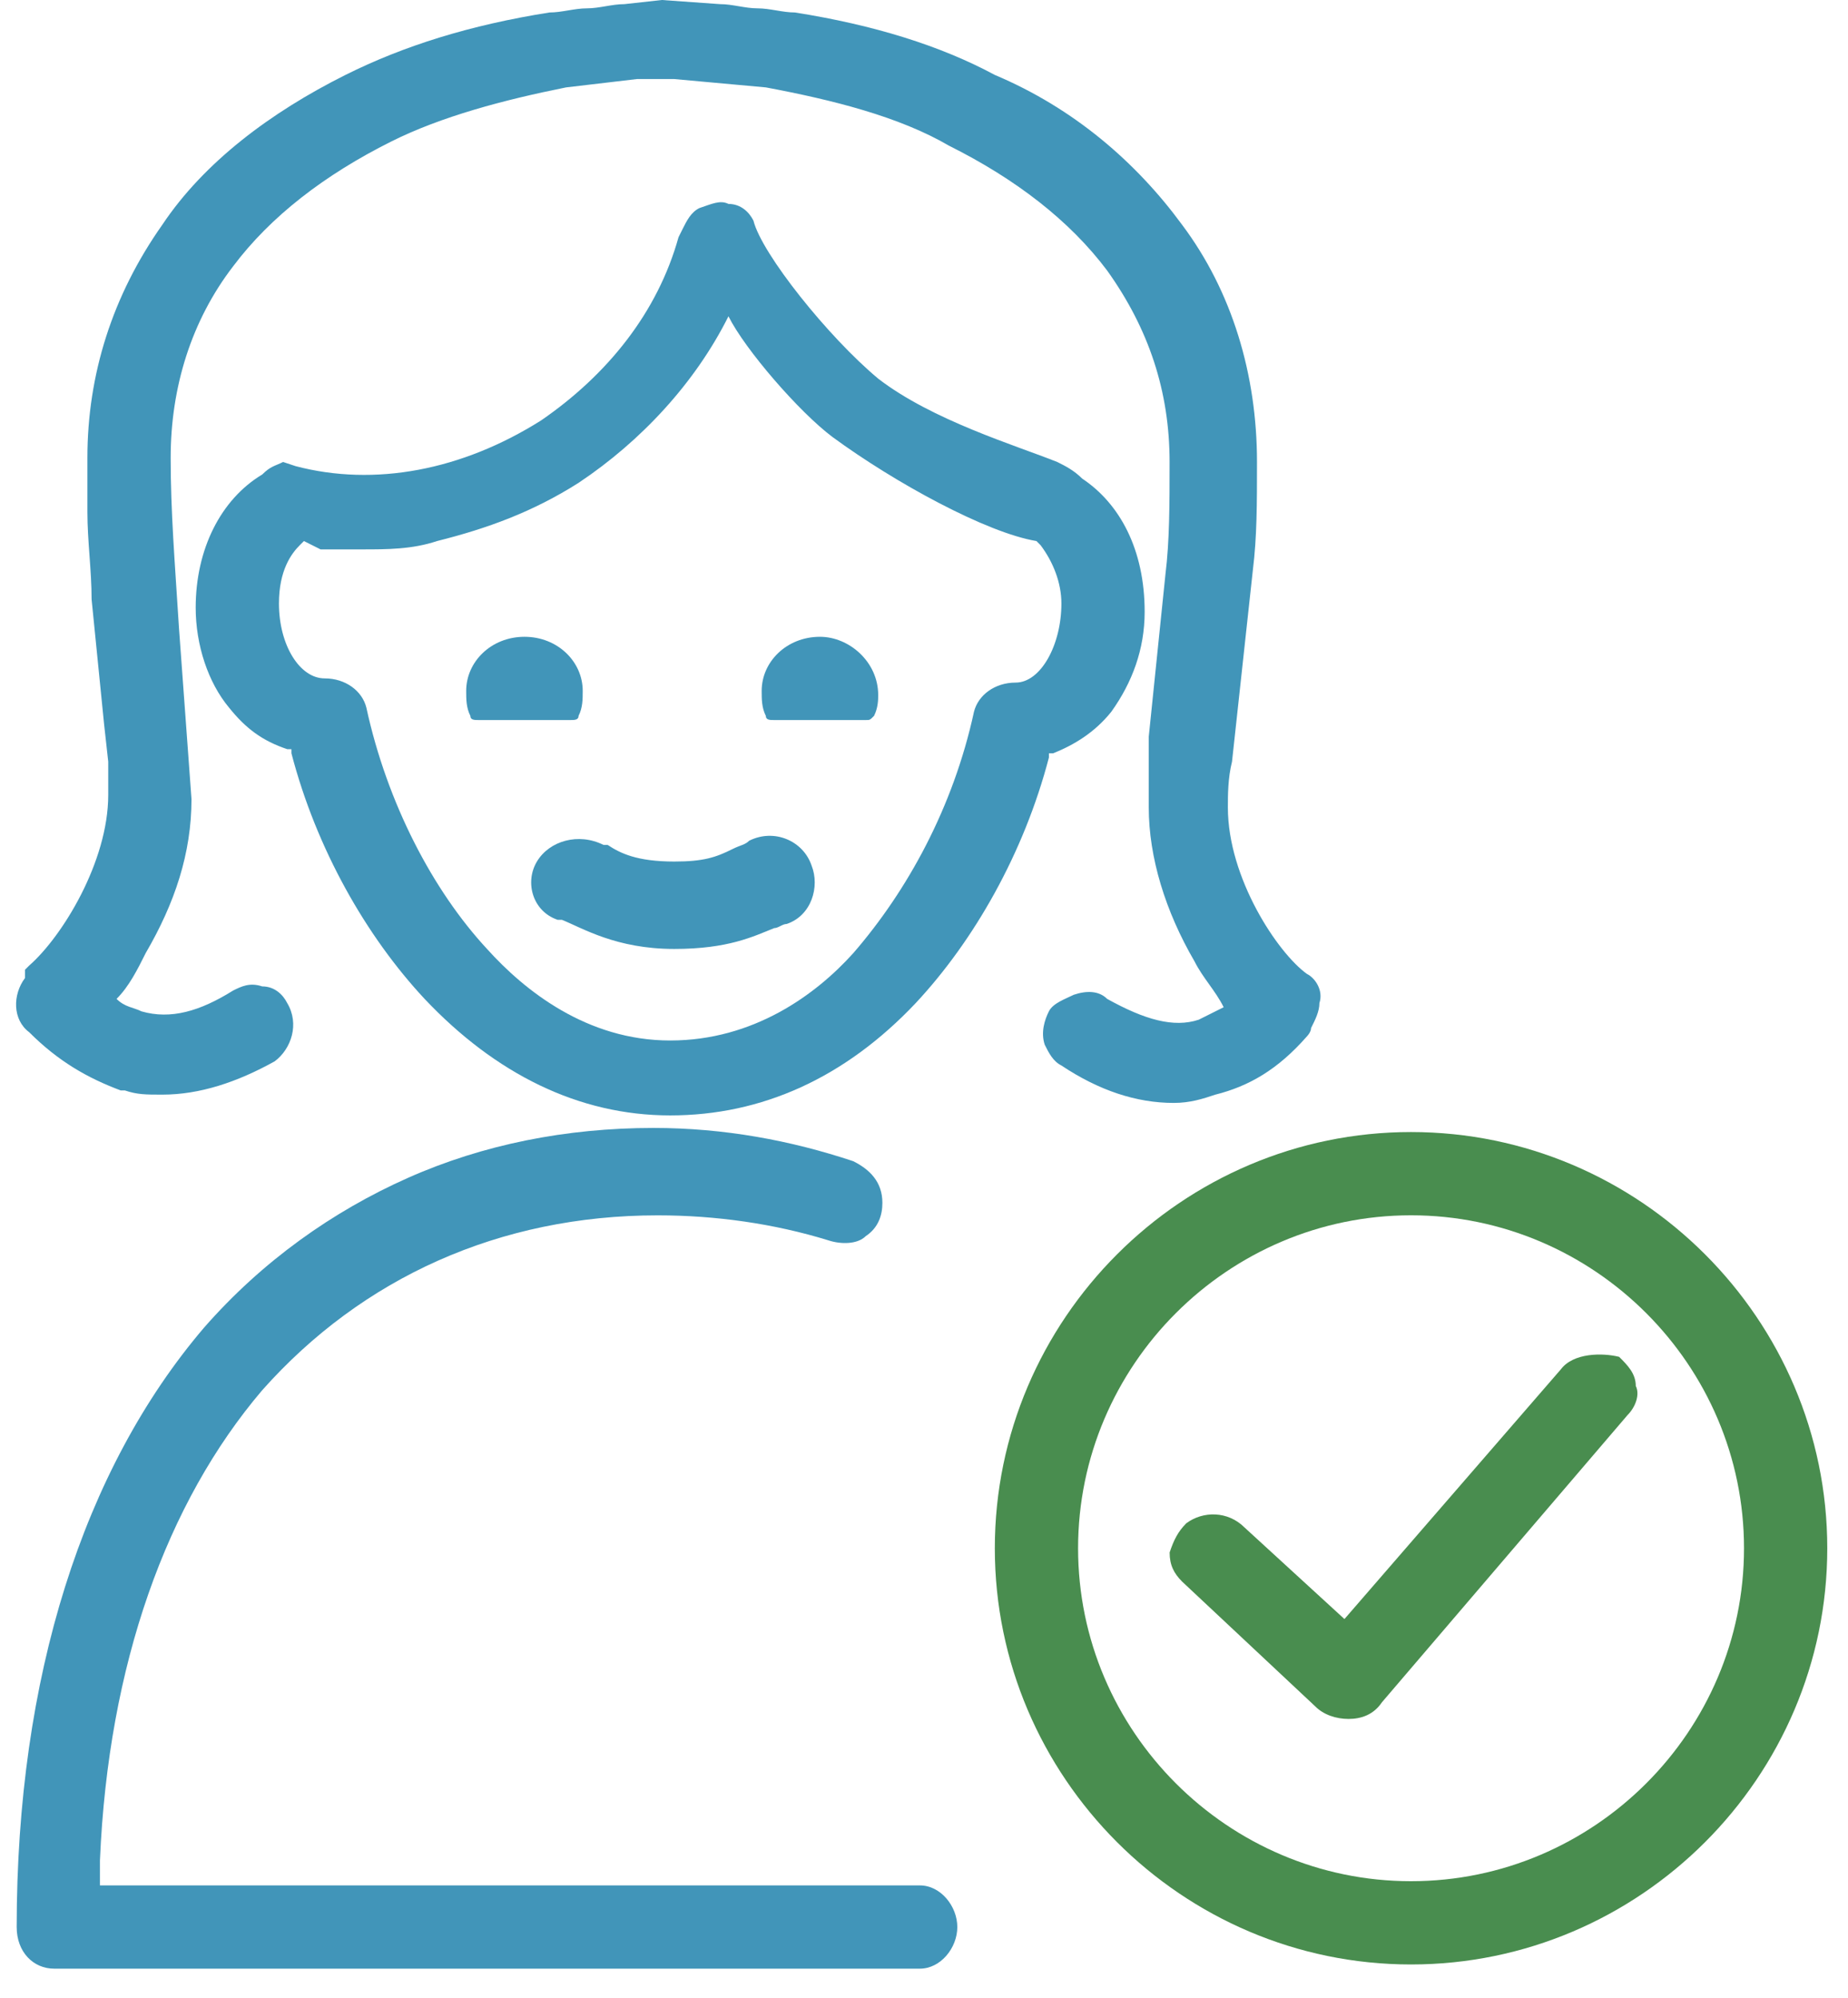 <svg width="37" height="40" viewBox="0 0 37 40" fill="none" xmlns="http://www.w3.org/2000/svg">
<g id="icon">
<path id="Path" d="M15 16.833C14.916 16.917 14.833 16.917 14.666 17C14.333 17.167 14.083 17.25 13.5 17.25C12.75 17.25 12.416 17.083 12.166 16.917H12.083C11.583 16.667 11 16.833 10.75 17.25C10.5 17.667 10.666 18.25 11.166 18.417H11.25C11.666 18.583 12.333 19 13.5 19C14.583 19 15.083 18.75 15.5 18.583C15.583 18.583 15.666 18.5 15.75 18.5C16.25 18.333 16.416 17.75 16.25 17.333C16.083 16.833 15.5 16.583 15 16.833Z" fill="#4195B9"/>
<path id="Shape" d="M21.668 9.583C21.501 9.417 21.335 9.333 21.168 9.25C20.335 8.917 18.668 8.417 17.585 7.583C16.585 6.75 15.251 5.083 15.085 4.417C15.001 4.25 14.835 4.083 14.585 4.083C14.418 4 14.251 4.083 14.001 4.167C13.835 4.25 13.751 4.417 13.668 4.583L13.585 4.75C13.168 6.25 12.168 7.5 10.835 8.417C9.251 9.417 7.501 9.75 5.918 9.333L5.668 9.25C5.501 9.333 5.418 9.333 5.251 9.5C4.418 10 3.918 11 3.918 12.167C3.918 12.917 4.168 13.667 4.585 14.167C4.918 14.583 5.251 14.833 5.751 15H5.835V15.083C6.335 17 7.335 18.75 8.501 20C9.918 21.5 11.585 22.333 13.418 22.333C15.251 22.333 16.918 21.583 18.335 20.083C19.501 18.833 20.501 17.083 21.001 15.167V15.083H21.085C21.501 14.917 21.918 14.667 22.251 14.25C22.668 13.667 22.918 13 22.918 12.25C22.918 11 22.418 10.083 21.668 9.583ZM20.335 13.667C19.918 13.667 19.585 13.917 19.501 14.25C19.085 16.167 18.168 17.833 17.085 19.083C16.335 19.917 15.085 20.833 13.418 20.833C11.751 20.833 10.501 19.833 9.751 19C8.668 17.833 7.751 16.083 7.335 14.167C7.251 13.833 6.918 13.583 6.501 13.583C6.001 13.583 5.585 12.917 5.585 12.083C5.585 11.417 5.835 11.083 6.001 10.917L6.085 10.833L6.418 11C6.668 11 7.001 11 7.251 11C7.751 11 8.251 11 8.751 10.833C9.751 10.583 10.668 10.25 11.585 9.667C12.835 8.833 13.918 7.667 14.585 6.333C14.918 7 16.001 8.25 16.668 8.75C17.918 9.667 19.751 10.667 20.751 10.833L20.835 10.917C21.085 11.25 21.251 11.667 21.251 12.083C21.251 12.917 20.835 13.667 20.335 13.667Z" fill="#4195B9"/>
<path id="Path_2" d="M11.584 14.333C11.667 14.167 11.667 14 11.667 13.833C11.667 13.25 11.167 12.75 10.501 12.75C9.834 12.75 9.334 13.25 9.334 13.833C9.334 14 9.334 14.167 9.417 14.333C9.417 14.417 9.501 14.417 9.584 14.417H11.417C11.501 14.417 11.584 14.417 11.584 14.333Z" fill="#4195B9"/>
<path id="Path_3" d="M16.417 12.75C15.75 12.75 15.25 13.25 15.25 13.833C15.25 14 15.25 14.167 15.333 14.333C15.333 14.417 15.417 14.417 15.5 14.417H17.333C17.417 14.417 17.417 14.417 17.5 14.333C17.583 14.167 17.583 14 17.583 13.917C17.583 13.25 17 12.75 16.417 12.75Z" fill="#4195B9"/>
<path id="Path_4" d="M18.417 37.75H2.001V37.25C2.167 33.334 3.334 30.084 5.251 27.834C7.251 25.584 10.001 24.334 13.167 24.334C14.334 24.334 15.501 24.5 16.584 24.834C16.834 24.917 17.167 24.917 17.334 24.75C17.584 24.584 17.667 24.334 17.667 24.084C17.667 23.667 17.417 23.417 17.084 23.25C15.834 22.834 14.501 22.584 13.084 22.584C11.334 22.584 9.667 22.917 8.167 23.584C6.667 24.25 5.251 25.25 4.084 26.584C1.667 29.417 0.334 33.584 0.334 38.584C0.334 39.084 0.667 39.417 1.084 39.417H18.417C18.834 39.417 19.167 39 19.167 38.584C19.167 38.167 18.834 37.75 18.417 37.75Z" fill="#4195B9"/>
<path id="Path_5" d="M26.167 19.5C25.584 19.083 24.584 17.583 24.584 16.167C24.584 15.917 24.584 15.583 24.667 15.25L25.084 11.417C25.167 10.75 25.167 10.083 25.167 9.25C25.167 7.5 24.667 5.833 23.667 4.5C22.75 3.25 21.5 2.167 19.917 1.5C18.834 0.917 17.5 0.5 15.917 0.25C15.667 0.25 15.417 0.167 15.167 0.167C14.917 0.167 14.667 0.083 14.417 0.083L13.251 0L12.501 0.083C12.251 0.083 12.001 0.167 11.751 0.167C11.501 0.167 11.251 0.25 11.001 0.25C9.417 0.5 8.084 0.917 6.917 1.5C5.417 2.25 4.084 3.25 3.25 4.5C2.25 5.917 1.75 7.5 1.75 9.167V10.25C1.75 10.833 1.834 11.417 1.834 12L2.084 14.5L2.167 15.25V15.917C2.167 17.25 1.25 18.75 0.584 19.333L0.5 19.417V19.583C0.25 19.917 0.25 20.417 0.584 20.667C1.167 21.25 1.75 21.583 2.417 21.833H2.5C2.75 21.917 2.917 21.917 3.25 21.917C4 21.917 4.75 21.667 5.5 21.25C5.834 21 6 20.5 5.75 20.083C5.667 19.917 5.5 19.75 5.25 19.75C5 19.667 4.834 19.75 4.667 19.833C4 20.25 3.417 20.417 2.834 20.25C2.667 20.167 2.5 20.167 2.334 20C2.584 19.75 2.75 19.417 2.917 19.083C3.5 18.083 3.834 17.083 3.834 16L3.584 12.583C3.5 11.25 3.417 10.25 3.417 9.167C3.417 7.75 3.834 6.417 4.667 5.333C5.417 4.333 6.5 3.5 7.834 2.833C8.834 2.333 10.084 2 11.334 1.75L12.751 1.583H13.501L15.334 1.75C16.667 2 18 2.333 19 2.917C20.334 3.583 21.417 4.417 22.167 5.417C23 6.583 23.417 7.833 23.417 9.25C23.417 10.083 23.417 10.833 23.334 11.5L23 14.75C23 15.25 23 15.75 23 16.167C23 17.167 23.334 18.25 23.917 19.25C24.084 19.583 24.334 19.833 24.5 20.167C24.334 20.25 24.167 20.333 24 20.417C23.5 20.583 22.917 20.417 22.167 20C22 19.833 21.75 19.833 21.5 19.917C21.334 20 21.084 20.083 21 20.25C20.917 20.417 20.834 20.667 20.917 20.917C21 21.083 21.084 21.25 21.25 21.333C22 21.833 22.75 22.083 23.5 22.083C23.834 22.083 24.084 22 24.334 21.917C25 21.75 25.584 21.417 26.167 20.75C26.167 20.75 26.25 20.667 26.25 20.583C26.334 20.417 26.417 20.25 26.417 20.083C26.5 19.833 26.334 19.583 26.167 19.5Z" fill="#4195B9"/>
<path id="Path_6" d="M31.251 27.417L26.918 32.417L24.918 30.584C24.585 30.25 24.085 30.25 23.751 30.5C23.585 30.667 23.501 30.834 23.418 31.084C23.418 31.334 23.501 31.5 23.668 31.667L26.335 34.167C26.501 34.334 26.751 34.417 27.001 34.417C27.251 34.417 27.501 34.334 27.668 34.084L32.585 28.334C32.751 28.167 32.835 27.917 32.751 27.75C32.751 27.5 32.585 27.334 32.418 27.167C32.085 27.084 31.501 27.084 31.251 27.417Z" fill="#498D4F"/>
<path id="Shape_2" d="M28.251 22.666C23.668 22.666 19.918 26.416 19.918 31C19.918 35.583 23.668 39.333 28.251 39.333C32.835 39.333 36.585 35.583 36.585 31C36.585 26.416 32.835 22.666 28.251 22.666ZM34.918 31C34.918 34.666 31.918 37.666 28.251 37.666C24.585 37.666 21.585 34.666 21.585 31C21.585 27.333 24.585 24.333 28.251 24.333C31.918 24.333 34.918 27.333 34.918 31Z" fill="#498D4F"/>
</g>
</svg>
